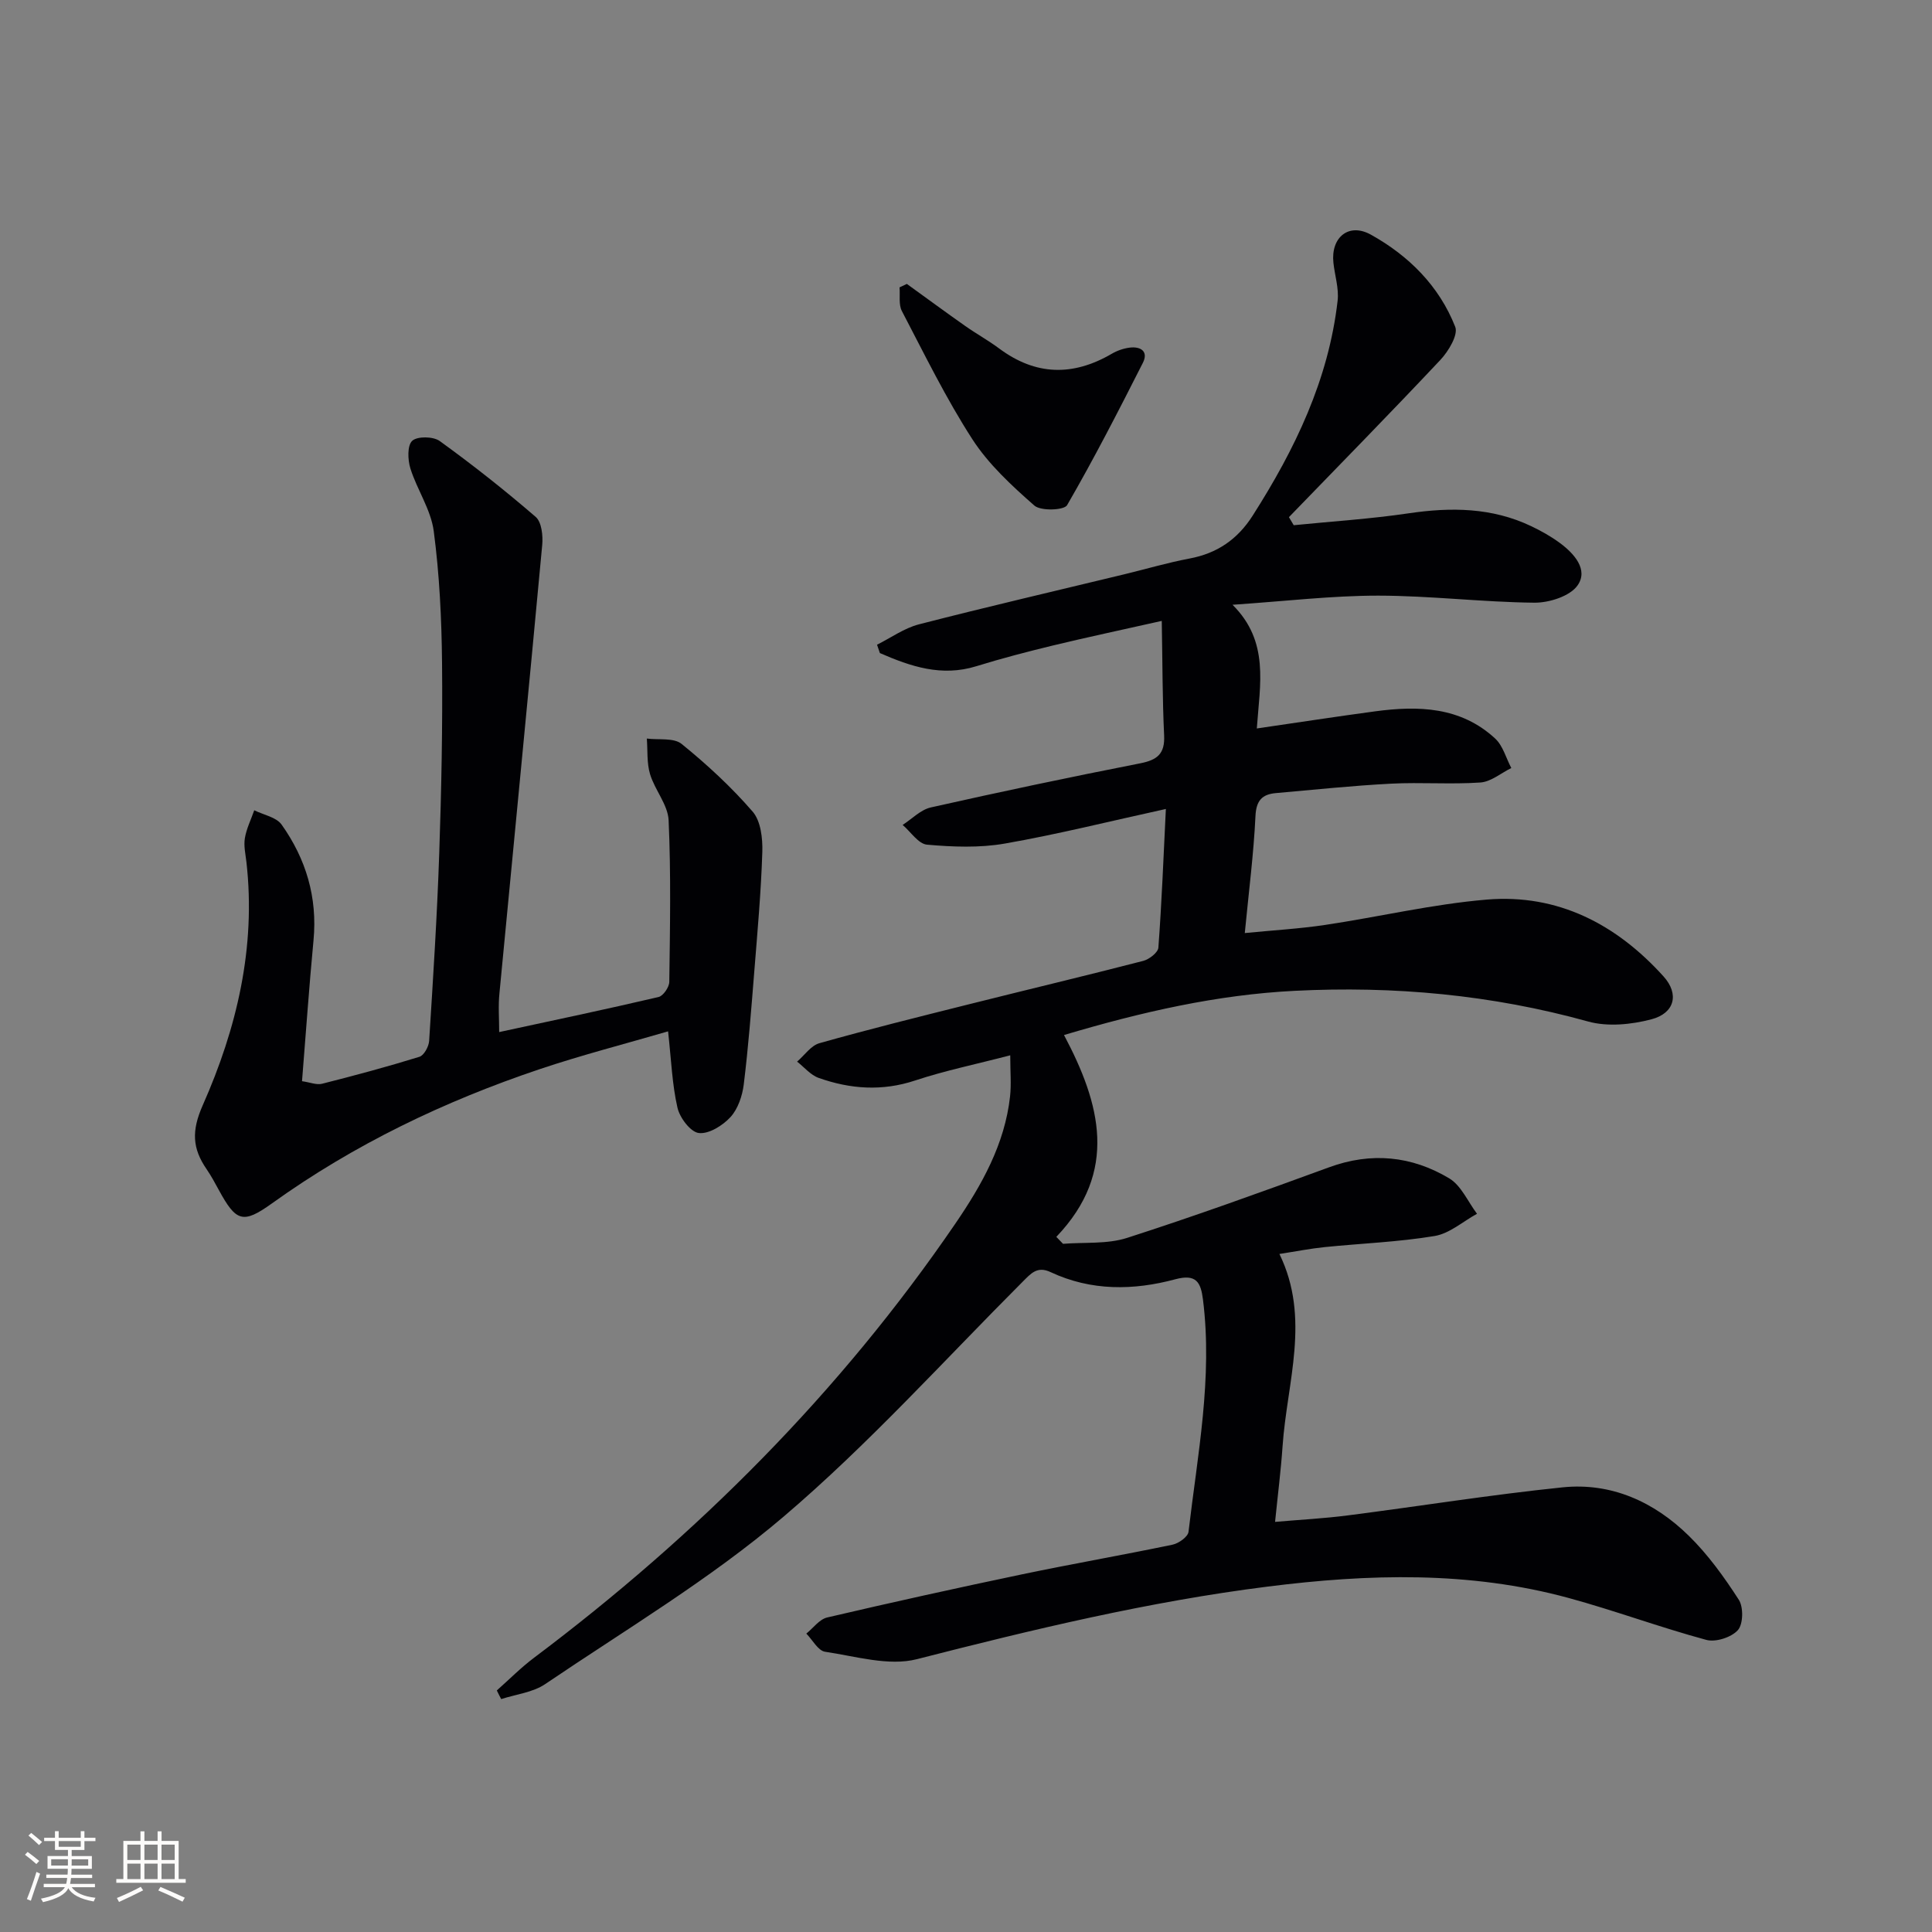 <svg enable-background="new 0 0 400 400" viewBox="0 0 400 400" xmlns="http://www.w3.org/2000/svg"><rect x="0" y="0" width="400" height="400" fill="#808080" stroke="none"/><g fill="#010104"><path d="m102.86 349.99c2.56-2.27 4.99-4.73 7.72-6.78 33.8-25.4 63.35-54.94 87.24-89.91 5.44-7.96 10.21-16.41 11.3-26.29.28-2.53.04-5.12.04-8.52-7.26 1.89-13.59 3.19-19.68 5.21-6.83 2.27-13.43 1.79-19.98-.53-1.68-.59-2.99-2.22-4.47-3.37 1.53-1.31 2.87-3.33 4.63-3.82 10.21-2.88 20.52-5.44 30.81-8.02 12.07-3.03 24.18-5.91 36.23-9.02 1.24-.32 3.06-1.74 3.13-2.75.69-9.25 1.05-18.52 1.55-28.7-11.7 2.56-22.45 5.26-33.34 7.16-5.24.92-10.78.7-16.11.23-1.79-.16-3.37-2.66-5.05-4.09 1.94-1.24 3.73-3.15 5.84-3.62 14.4-3.24 28.85-6.29 43.34-9.13 3.55-.7 5.14-1.97 4.96-5.78-.36-7.52-.33-15.06-.49-23.71-8.49 1.91-15.53 3.4-22.52 5.09-5.32 1.29-10.63 2.67-15.86 4.29-7.22 2.24-13.62.05-19.98-2.72-.2-.58-.4-1.15-.59-1.73 2.87-1.43 5.61-3.42 8.65-4.21 14.12-3.64 28.33-6.93 42.51-10.36 4.51-1.09 8.97-2.41 13.52-3.27 5.73-1.07 9.95-3.96 13.09-8.88 8.75-13.72 15.72-28.13 17.59-44.51.29-2.55-.59-5.22-.87-7.84-.57-5.26 3.17-8.37 7.75-5.83 7.85 4.36 14.15 10.64 17.47 19.09.65 1.66-1.4 5.06-3.07 6.84-10.32 10.98-20.88 21.73-31.36 32.56.33.56.66 1.11.99 1.67 7.95-.8 15.94-1.3 23.83-2.47 8.74-1.29 17.2-1.2 25.3 2.65 2.09.99 4.14 2.14 5.99 3.51 2.95 2.18 5.91 5.5 3.67 8.74-1.55 2.26-5.9 3.64-8.97 3.61-10.78-.11-21.56-1.45-32.33-1.46-9.6 0-19.19 1.15-30.16 1.89 7.67 7.61 5.67 16.42 5.03 25.61 8.55-1.24 16.49-2.47 24.46-3.54 8.98-1.21 17.76-.97 24.89 5.63 1.61 1.49 2.25 4.04 3.34 6.1-2.13 1.05-4.22 2.85-6.41 3-6.14.42-12.33-.08-18.48.24-7.96.41-15.9 1.25-23.84 1.95-2.85.25-4.09 1.52-4.24 4.77-.37 7.78-1.37 15.52-2.21 24.21 5.97-.59 11.36-.89 16.67-1.69 11.16-1.67 22.22-4.3 33.43-5.24 14.73-1.23 26.87 5.13 36.6 15.91 3.3 3.66 2.29 7.61-2.49 8.87-4.16 1.1-9.08 1.59-13.14.46-19.94-5.54-40.21-7.39-60.76-6.35-15.99.81-31.51 4.32-47.74 9.15 7.53 14.19 11.35 28.25-1.59 41.79.46.48.93.96 1.39 1.44 4.44-.36 9.14.1 13.27-1.23 14.05-4.52 27.94-9.54 41.8-14.61 8.75-3.21 17.11-2.36 24.88 2.28 2.49 1.49 3.87 4.84 5.76 7.34-2.91 1.59-5.67 4.08-8.76 4.6-7.52 1.25-15.19 1.53-22.79 2.3-2.95.3-5.86.88-9.36 1.42 6.51 13.33 1.55 26.6.65 39.84-.34 4.95-.97 9.88-1.55 15.63 5.29-.46 10.18-.71 15.04-1.34 14.83-1.9 29.6-4.28 44.47-5.81 10.12-1.04 18.97 3 26.12 10 3.99 3.9 7.34 8.56 10.38 13.27.99 1.53.92 5.06-.2 6.3-1.34 1.49-4.59 2.54-6.53 2.01-9.59-2.59-18.94-6.07-28.52-8.68-20.56-5.6-41.41-4.99-62.32-2.35-24.6 3.1-48.6 8.88-72.58 15.02-5.85 1.5-12.7-.6-19.02-1.53-1.45-.21-2.6-2.45-3.89-3.76 1.43-1.15 2.7-2.96 4.32-3.34 13.39-3.13 26.82-6.1 40.29-8.92 10.38-2.17 20.83-3.99 31.21-6.15 1.28-.27 3.19-1.63 3.31-2.67 1.87-15.97 5.03-31.88 2.99-48.1-.45-3.54-1.37-5.35-5.73-4.18-8.66 2.33-17.43 2.45-25.81-1.48-2.8-1.32-4.09.3-5.84 2.04-16.34 16.36-31.9 33.65-49.45 48.59-15.24 12.98-32.7 23.38-49.35 34.66-2.56 1.74-6.05 2.11-9.11 3.11-.33-.6-.62-1.2-.91-1.79z"/><path d="m103.35 213.68c11.35-2.45 22.2-4.73 33-7.26.97-.23 2.21-2.05 2.22-3.14.15-11.15.36-22.32-.14-33.45-.15-3.22-2.85-6.26-3.84-9.54-.7-2.32-.48-4.91-.67-7.38 2.44.32 5.57-.21 7.2 1.11 5.25 4.26 10.29 8.91 14.71 14.02 1.68 1.94 2.09 5.54 2 8.34-.26 8.29-1.01 16.57-1.67 24.84-.62 7.77-1.22 15.55-2.17 23.28-.29 2.37-1.2 5.08-2.75 6.78-1.61 1.75-4.48 3.55-6.56 3.3-1.71-.2-3.95-3.16-4.42-5.25-1.1-4.8-1.28-9.82-1.94-15.8-8.95 2.61-17.86 4.9-26.56 7.82-19.78 6.65-38.44 15.59-55.47 27.81-6.02 4.32-7.42 3.77-11-2.81-.79-1.46-1.59-2.93-2.52-4.29-2.95-4.29-3.15-7.93-.79-13.24 7.04-15.9 11.04-32.66 9.04-50.33-.19-1.65-.59-3.37-.32-4.97.33-1.97 1.27-3.84 1.94-5.76 1.93.96 4.56 1.42 5.66 2.96 5.05 7.11 7.45 15.08 6.61 23.95-.91 9.57-1.57 19.17-2.38 29.18 1.68.24 3.03.82 4.15.53 6.76-1.71 13.5-3.52 20.15-5.58.95-.29 1.94-2.11 2.02-3.29.82-12.94 1.65-25.89 2.09-38.85.45-13.13.71-26.28.58-39.41-.09-9.11-.53-18.27-1.72-27.3-.59-4.45-3.45-8.55-4.83-12.95-.56-1.79-.67-4.76.37-5.73 1.05-.98 4.36-.93 5.7.04 6.84 4.95 13.48 10.19 19.87 15.71 1.23 1.06 1.53 3.88 1.35 5.81-2.87 30.93-5.91 61.84-8.85 92.76-.28 2.62-.06 5.29-.06 8.09z"/><path d="m187.75 58.78c4.02 2.9 8.01 5.84 12.06 8.69 2.31 1.63 4.8 3 7.07 4.69 7.54 5.61 15.25 5.77 23.27 1.1 1.12-.66 2.46-1.13 3.75-1.29 2.29-.28 3.92.8 2.71 3.17-5.03 9.92-10.11 19.83-15.68 29.45-.62 1.07-5.45 1.25-6.78.08-4.7-4.13-9.48-8.54-12.84-13.74-5.46-8.45-9.9-17.57-14.58-26.52-.71-1.35-.35-3.26-.49-4.91.49-.24 1-.48 1.51-.72z"/></g><path d="m5.17 384 .55-.58c.85.61 1.65 1.24 2.4 1.87l-.59.64c-.83-.73-1.62-1.38-2.36-1.93m1.22 9.53-.82-.34c.71-1.76 1.37-3.64 1.98-5.63.24.13.5.25.76.36-.6 1.67-1.24 3.54-1.92 5.61m-.5-13.5.57-.54c.56.44 1.31 1.06 2.26 1.87l-.64.64c-.68-.66-1.41-1.32-2.19-1.97m3.25.46h2.24v-1.36h.77v1.36h4.57v-1.36h.76v1.36h2.28v.69h-2.28v1.84h-2.64v1.26h4.18v2.64h-4.21c0 .45-.02.86-.05 1.21h4.32v.69h-4.38c-.04.34-.1.75-.19 1.22h5.15v.69h-4.82c.87 1.19 2.51 1.92 4.93 2.19-.17.31-.3.57-.37.76-2.77-.49-4.52-1.41-5.26-2.76-.56 1.26-2.3 2.23-5.24 2.9-.12-.25-.26-.48-.43-.72 2.73-.55 4.38-1.34 4.96-2.38h-4.38v-.69h4.65c.1-.38.17-.79.21-1.22h-4.32v-.69h4.4c.03-.34.05-.75.05-1.21h-4.2v-2.64h4.23v-1.26h-2.69v-1.84h-2.24zm1.46 4.46v1.29h3.45c.01-.4.02-.57.01-.53v-.32-.45h-3.46zm1.55-2.59h4.57v-1.19h-4.57zm6.11 2.59h-3.42v.77c-.01.19-.01.37-.02.53h3.44z" fill="#fcfbfa"/><path d="m32.63 379.16h.82v1.98h3.54v7.89h1.46v.78h-14.37v-.78h1.46v-7.89h3.54v-1.98h.82v1.98h2.73zm-3.49 11.48.5.73c-1.61.82-3.28 1.63-5 2.41-.13-.27-.28-.55-.44-.82 1.75-.72 3.4-1.49 4.94-2.32m-2.78-5.55h2.73v-3.18h-2.73zm0 3.95h2.73v-3.2h-2.73zm3.54-3.95h2.73v-3.18h-2.73zm0 3.95h2.73v-3.2h-2.73zm7.89 4.68c-1.84-.92-3.51-1.7-5.02-2.32l.45-.73c1.89.8 3.57 1.55 5.04 2.23zm-1.62-11.81h-2.73v3.18h2.73zm-2.73 7.13h2.73v-3.2h-2.73z" fill="#fcfbfa"/></svg>